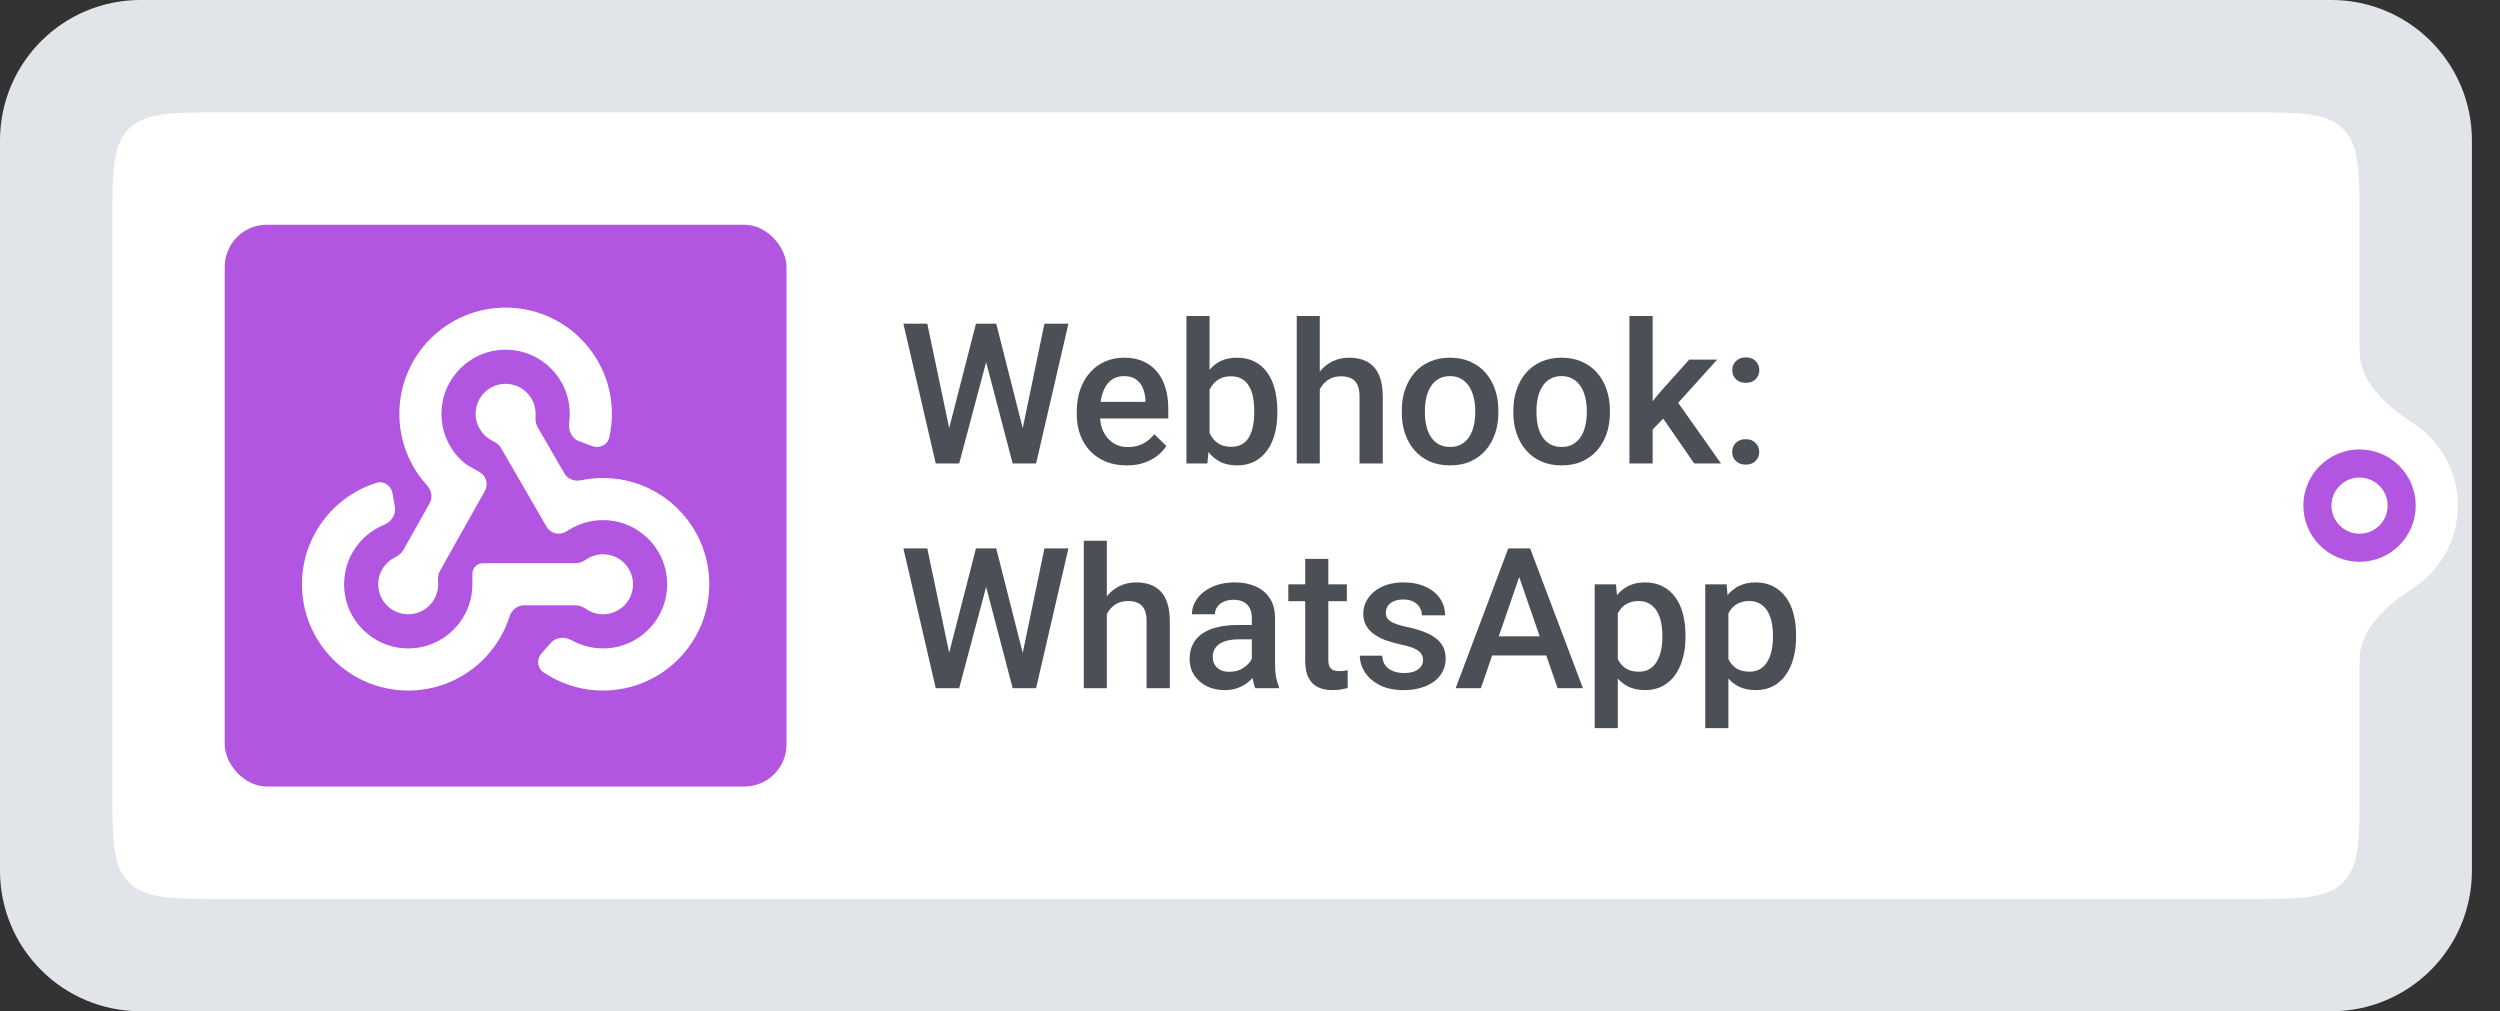 <?xml version="1.0" encoding="UTF-8"?> <svg xmlns="http://www.w3.org/2000/svg" width="178" height="72" viewBox="0 0 178 72" fill="none"><rect x="0" y="0" width="178" height="72" fill="#333333" stroke="none"/><path d="M166 4H10C6.686 4 4 6.686 4 10V62C4 65.314 6.686 68 10 68H166C169.314 68 172 65.314 172 62V10C172 6.686 169.314 4 166 4Z" fill="#E1E5EA"></path><path d="M166 4H10C6.686 4 4 6.686 4 10V62C4 65.314 6.686 68 10 68H166C169.314 68 172 65.314 172 62V10C172 6.686 169.314 4 166 4Z" stroke="#E1E5EA" stroke-width="8"></path><path d="M8 16C8 12.229 8 10.343 9.172 9.172C10.343 8 12.229 8 16 8H160C163.771 8 165.657 8 166.828 9.172C168 10.343 168 12.229 168 16V56C168 59.771 168 61.657 166.828 62.828C165.657 64 163.771 64 160 64H16C12.229 64 10.343 64 9.172 62.828C8 61.657 8 59.771 8 56V16Z" fill="white"></path><rect x="16" y="16" width="40" height="40" rx="3" fill="#B255E0"></rect><path fill-rule="evenodd" clip-rule="evenodd" d="M36 24.9C33.478 24.9 31.433 26.945 31.433 29.467C31.433 30.91 32.103 32.199 33.152 33.037C33.19 33.067 33.231 33.094 33.273 33.118L34.138 33.605C34.62 33.875 34.79 34.485 34.52 34.966L34.275 35.402L31.322 40.651C31.191 40.883 31.17 41.157 31.192 41.423C31.197 41.482 31.199 41.541 31.199 41.6C31.199 42.779 30.243 43.736 29.064 43.736C27.884 43.736 26.928 42.779 26.928 41.6C26.928 40.761 27.411 40.036 28.114 39.686C28.355 39.567 28.58 39.406 28.712 39.172L30.589 35.835C30.82 35.425 30.727 34.914 30.41 34.566C29.183 33.222 28.433 31.432 28.433 29.467C28.433 25.288 31.821 21.9 36 21.9C40.179 21.9 43.567 25.288 43.567 29.467C43.567 30.044 43.502 30.608 43.379 31.15C43.256 31.689 42.673 31.952 42.156 31.759L41.219 31.41C40.701 31.217 40.45 30.64 40.525 30.093C40.553 29.888 40.567 29.68 40.567 29.467C40.567 26.945 38.522 24.9 36 24.9ZM38.269 30.393C38.135 30.162 38.111 29.886 38.13 29.619C38.134 29.568 38.136 29.516 38.136 29.463C38.136 28.284 37.179 27.328 36 27.328C34.82 27.328 33.864 28.284 33.864 29.463C33.864 30.309 34.356 31.041 35.069 31.386C35.31 31.503 35.536 31.661 35.67 31.893L38.661 37.064L38.912 37.497C39.188 37.975 39.8 38.139 40.278 37.862L40.773 37.576C41.415 37.23 42.149 37.033 42.934 37.033C45.456 37.033 47.501 39.078 47.501 41.6C47.501 44.122 45.456 46.167 42.934 46.167C42.126 46.167 41.369 45.958 40.711 45.591C40.229 45.321 39.6 45.346 39.233 45.759L38.568 46.505C38.2 46.918 38.234 47.556 38.691 47.866C39.901 48.687 41.363 49.167 42.934 49.167C47.113 49.167 50.501 45.779 50.501 41.6C50.501 37.421 47.113 34.033 42.934 34.033C42.399 34.033 41.876 34.089 41.371 34.195C40.909 34.293 40.42 34.112 40.183 33.703L38.269 30.393ZM42.937 43.736C44.116 43.736 45.072 42.779 45.072 41.6C45.072 40.42 44.116 39.464 42.937 39.464C42.492 39.464 42.079 39.6 41.737 39.833C41.516 39.983 41.265 40.1 40.998 40.1H35.134H34.384C33.969 40.1 33.634 40.436 33.634 40.85V41.6C33.634 41.6 33.634 41.6 33.634 41.6V41.6C33.633 41.6 33.633 41.6 33.633 41.6C33.633 44.122 31.589 46.167 29.067 46.167C26.545 46.167 24.5 44.122 24.5 41.6C24.5 39.694 25.669 38.059 27.329 37.375C27.84 37.165 28.213 36.658 28.119 36.114L27.95 35.128C27.857 34.584 27.337 34.212 26.81 34.376C23.733 35.337 21.5 38.206 21.5 41.6C21.5 45.779 24.888 49.167 29.067 49.167C32.447 49.167 35.309 46.951 36.28 43.893C36.424 43.439 36.828 43.1 37.304 43.1H40.998C41.266 43.1 41.516 43.217 41.737 43.367C42.079 43.6 42.492 43.736 42.937 43.736Z" fill="white"></path><path d="M67.507 30.765L69.489 23.047H70.528L70.412 25.036L68.293 33H67.213L67.507 30.765ZM66.023 23.047L67.63 30.703L67.773 33H66.625L64.321 23.047H66.023ZM72.777 30.683L74.363 23.047H76.072L73.769 33H72.62L72.777 30.683ZM70.932 23.047L72.894 30.785L73.181 33H72.101L70.016 25.036L69.906 23.047H70.932ZM80.222 33.137C79.675 33.137 79.18 33.048 78.738 32.87C78.301 32.688 77.927 32.435 77.617 32.111C77.312 31.788 77.077 31.407 76.913 30.97C76.749 30.532 76.667 30.061 76.667 29.555V29.281C76.667 28.703 76.751 28.178 76.92 27.709C77.088 27.24 77.323 26.838 77.624 26.506C77.925 26.169 78.28 25.911 78.69 25.733C79.101 25.556 79.545 25.467 80.023 25.467C80.552 25.467 81.015 25.556 81.411 25.733C81.808 25.911 82.136 26.162 82.395 26.485C82.66 26.804 82.856 27.185 82.983 27.627C83.116 28.069 83.182 28.557 83.182 29.09V29.794H77.467V28.611H81.555V28.481C81.546 28.185 81.486 27.907 81.377 27.648C81.272 27.388 81.11 27.178 80.892 27.019C80.673 26.859 80.381 26.779 80.017 26.779C79.743 26.779 79.499 26.838 79.285 26.957C79.076 27.071 78.9 27.237 78.759 27.456C78.618 27.675 78.508 27.939 78.431 28.249C78.358 28.554 78.321 28.898 78.321 29.281V29.555C78.321 29.878 78.365 30.179 78.451 30.457C78.542 30.73 78.674 30.97 78.848 31.175C79.021 31.38 79.231 31.542 79.477 31.66C79.723 31.774 80.003 31.831 80.317 31.831C80.714 31.831 81.067 31.751 81.377 31.592C81.687 31.432 81.956 31.207 82.184 30.915L83.052 31.756C82.892 31.988 82.685 32.212 82.43 32.426C82.174 32.635 81.862 32.806 81.493 32.938C81.129 33.071 80.705 33.137 80.222 33.137ZM84.474 22.5H86.121V31.421L85.964 33H84.474V22.5ZM90.947 29.233V29.377C90.947 29.924 90.886 30.427 90.763 30.888C90.644 31.343 90.462 31.74 90.216 32.077C89.974 32.414 89.674 32.676 89.314 32.863C88.958 33.046 88.546 33.137 88.076 33.137C87.616 33.137 87.215 33.05 86.873 32.877C86.531 32.704 86.244 32.458 86.012 32.139C85.784 31.82 85.599 31.439 85.458 30.997C85.317 30.555 85.216 30.067 85.157 29.534V29.076C85.216 28.538 85.317 28.051 85.458 27.613C85.599 27.171 85.784 26.791 86.012 26.472C86.244 26.148 86.529 25.9 86.866 25.727C87.208 25.553 87.607 25.467 88.062 25.467C88.537 25.467 88.954 25.558 89.314 25.74C89.678 25.922 89.981 26.182 90.223 26.52C90.464 26.852 90.644 27.249 90.763 27.709C90.886 28.169 90.947 28.677 90.947 29.233ZM89.3 29.377V29.233C89.3 28.901 89.272 28.588 89.218 28.297C89.163 28.001 89.072 27.741 88.944 27.518C88.821 27.294 88.653 27.119 88.439 26.991C88.229 26.859 87.967 26.793 87.652 26.793C87.361 26.793 87.11 26.843 86.9 26.943C86.691 27.044 86.515 27.18 86.374 27.354C86.233 27.527 86.121 27.727 86.039 27.955C85.962 28.183 85.909 28.429 85.882 28.693V29.931C85.923 30.273 86.009 30.587 86.142 30.874C86.278 31.157 86.47 31.384 86.716 31.558C86.962 31.726 87.279 31.811 87.666 31.811C87.971 31.811 88.229 31.749 88.439 31.626C88.648 31.503 88.814 31.332 88.938 31.113C89.065 30.89 89.156 30.63 89.211 30.334C89.27 30.038 89.3 29.719 89.3 29.377ZM93.969 22.5V33H92.328V22.5H93.969ZM93.682 29.028L93.148 29.021C93.153 28.511 93.224 28.039 93.36 27.606C93.502 27.174 93.698 26.797 93.948 26.479C94.204 26.155 94.509 25.907 94.864 25.733C95.22 25.556 95.614 25.467 96.047 25.467C96.412 25.467 96.74 25.517 97.031 25.617C97.328 25.717 97.583 25.879 97.797 26.102C98.011 26.321 98.173 26.608 98.282 26.964C98.396 27.315 98.453 27.743 98.453 28.249V33H96.799V28.235C96.799 27.88 96.746 27.597 96.642 27.388C96.541 27.178 96.393 27.028 96.197 26.936C96.001 26.841 95.762 26.793 95.48 26.793C95.183 26.793 94.921 26.852 94.693 26.971C94.47 27.089 94.283 27.251 94.133 27.456C93.982 27.661 93.868 27.898 93.791 28.167C93.718 28.436 93.682 28.723 93.682 29.028ZM99.807 29.384V29.227C99.807 28.693 99.884 28.199 100.039 27.743C100.194 27.283 100.417 26.884 100.709 26.547C101.005 26.205 101.365 25.941 101.789 25.754C102.217 25.562 102.701 25.467 103.238 25.467C103.781 25.467 104.264 25.562 104.688 25.754C105.116 25.941 105.478 26.205 105.774 26.547C106.071 26.884 106.296 27.283 106.451 27.743C106.606 28.199 106.684 28.693 106.684 29.227V29.384C106.684 29.917 106.606 30.412 106.451 30.867C106.296 31.323 106.071 31.722 105.774 32.063C105.478 32.401 105.118 32.665 104.694 32.856C104.271 33.043 103.79 33.137 103.252 33.137C102.71 33.137 102.224 33.043 101.796 32.856C101.372 32.665 101.012 32.401 100.716 32.063C100.42 31.722 100.194 31.323 100.039 30.867C99.884 30.412 99.807 29.917 99.807 29.384ZM101.454 29.227V29.384C101.454 29.716 101.488 30.031 101.557 30.327C101.625 30.623 101.732 30.883 101.878 31.106C102.024 31.33 102.211 31.505 102.438 31.633C102.666 31.76 102.938 31.824 103.252 31.824C103.557 31.824 103.822 31.76 104.045 31.633C104.273 31.505 104.46 31.33 104.605 31.106C104.751 30.883 104.858 30.623 104.927 30.327C105 30.031 105.036 29.716 105.036 29.384V29.227C105.036 28.898 105 28.588 104.927 28.297C104.858 28.001 104.749 27.739 104.599 27.511C104.453 27.283 104.266 27.105 104.038 26.977C103.815 26.845 103.548 26.779 103.238 26.779C102.928 26.779 102.66 26.845 102.432 26.977C102.208 27.105 102.024 27.283 101.878 27.511C101.732 27.739 101.625 28.001 101.557 28.297C101.488 28.588 101.454 28.898 101.454 29.227ZM107.75 29.384V29.227C107.75 28.693 107.827 28.199 107.982 27.743C108.137 27.283 108.361 26.884 108.652 26.547C108.949 26.205 109.309 25.941 109.732 25.754C110.161 25.562 110.644 25.467 111.182 25.467C111.724 25.467 112.207 25.562 112.631 25.754C113.059 25.941 113.422 26.205 113.718 26.547C114.014 26.884 114.24 27.283 114.395 27.743C114.549 28.199 114.627 28.693 114.627 29.227V29.384C114.627 29.917 114.549 30.412 114.395 30.867C114.24 31.323 114.014 31.722 113.718 32.063C113.422 32.401 113.062 32.665 112.638 32.856C112.214 33.043 111.733 33.137 111.195 33.137C110.653 33.137 110.168 33.043 109.739 32.856C109.315 32.665 108.955 32.401 108.659 32.063C108.363 31.722 108.137 31.323 107.982 30.867C107.827 30.412 107.75 29.917 107.75 29.384ZM109.397 29.227V29.384C109.397 29.716 109.432 30.031 109.5 30.327C109.568 30.623 109.675 30.883 109.821 31.106C109.967 31.33 110.154 31.505 110.382 31.633C110.61 31.76 110.881 31.824 111.195 31.824C111.501 31.824 111.765 31.76 111.988 31.633C112.216 31.505 112.403 31.33 112.549 31.106C112.695 30.883 112.802 30.623 112.87 30.327C112.943 30.031 112.979 29.716 112.979 29.384V29.227C112.979 28.898 112.943 28.588 112.87 28.297C112.802 28.001 112.692 27.739 112.542 27.511C112.396 27.283 112.209 27.105 111.981 26.977C111.758 26.845 111.492 26.779 111.182 26.779C110.872 26.779 110.603 26.845 110.375 26.977C110.152 27.105 109.967 27.283 109.821 27.511C109.675 27.739 109.568 28.001 109.5 28.297C109.432 28.588 109.397 28.898 109.397 29.227ZM117.669 22.5V33H116.015V22.5H117.669ZM122.263 25.604L119.043 29.172L117.279 30.977L116.849 29.582L118.182 27.935L120.273 25.604H122.263ZM120.629 33L118.229 29.527L119.269 28.372L122.536 33H120.629ZM123.329 32.18C123.329 31.924 123.416 31.71 123.589 31.537C123.762 31.359 123.997 31.27 124.293 31.27C124.594 31.27 124.828 31.359 124.997 31.537C125.17 31.71 125.257 31.924 125.257 32.18C125.257 32.435 125.17 32.649 124.997 32.822C124.828 32.995 124.594 33.082 124.293 33.082C123.997 33.082 123.762 32.995 123.589 32.822C123.416 32.649 123.329 32.435 123.329 32.18ZM123.336 26.355C123.336 26.1 123.423 25.886 123.596 25.713C123.769 25.535 124.004 25.446 124.3 25.446C124.601 25.446 124.835 25.535 125.004 25.713C125.177 25.886 125.264 26.1 125.264 26.355C125.264 26.611 125.177 26.825 125.004 26.998C124.835 27.171 124.601 27.258 124.3 27.258C124.004 27.258 123.769 27.171 123.596 26.998C123.423 26.825 123.336 26.611 123.336 26.355ZM67.507 46.765L69.489 39.047H70.528L70.412 41.036L68.293 49H67.213L67.507 46.765ZM66.023 39.047L67.63 46.703L67.773 49H66.625L64.321 39.047H66.023ZM72.777 46.683L74.363 39.047H76.072L73.769 49H72.62L72.777 46.683ZM70.932 39.047L72.894 46.785L73.181 49H72.101L70.016 41.036L69.906 39.047H70.932ZM78.807 38.5V49H77.166V38.5H78.807ZM78.519 45.028L77.986 45.022C77.991 44.511 78.061 44.039 78.198 43.606C78.34 43.173 78.535 42.797 78.786 42.478C79.041 42.155 79.347 41.907 79.702 41.733C80.058 41.556 80.452 41.467 80.885 41.467C81.249 41.467 81.578 41.517 81.869 41.617C82.165 41.717 82.421 41.879 82.635 42.102C82.849 42.321 83.011 42.608 83.12 42.964C83.234 43.315 83.291 43.743 83.291 44.249V49H81.637V44.235C81.637 43.88 81.584 43.597 81.48 43.388C81.379 43.178 81.231 43.028 81.035 42.937C80.839 42.841 80.6 42.793 80.317 42.793C80.021 42.793 79.759 42.852 79.531 42.971C79.308 43.089 79.121 43.251 78.971 43.456C78.82 43.661 78.706 43.898 78.629 44.167C78.556 44.436 78.519 44.723 78.519 45.028ZM89.129 47.517V43.989C89.129 43.725 89.081 43.497 88.985 43.306C88.89 43.114 88.744 42.966 88.548 42.861C88.356 42.757 88.115 42.704 87.823 42.704C87.554 42.704 87.322 42.75 87.126 42.841C86.93 42.932 86.777 43.055 86.668 43.21C86.559 43.365 86.504 43.54 86.504 43.736H84.863C84.863 43.445 84.934 43.162 85.075 42.889C85.216 42.615 85.421 42.371 85.69 42.157C85.959 41.943 86.281 41.774 86.654 41.651C87.028 41.528 87.447 41.467 87.912 41.467C88.468 41.467 88.96 41.56 89.389 41.747C89.822 41.934 90.161 42.217 90.407 42.595C90.658 42.968 90.783 43.438 90.783 44.003V47.291C90.783 47.628 90.806 47.931 90.852 48.2C90.902 48.465 90.972 48.695 91.064 48.891V49H89.375C89.297 48.822 89.236 48.597 89.19 48.323C89.149 48.045 89.129 47.776 89.129 47.517ZM89.368 44.502L89.382 45.52H88.199C87.894 45.52 87.625 45.55 87.393 45.609C87.16 45.664 86.966 45.746 86.811 45.855C86.657 45.965 86.54 46.097 86.463 46.252C86.385 46.407 86.347 46.582 86.347 46.778C86.347 46.974 86.392 47.154 86.483 47.318C86.575 47.478 86.707 47.603 86.88 47.694C87.058 47.785 87.272 47.831 87.522 47.831C87.86 47.831 88.154 47.763 88.404 47.626C88.659 47.485 88.86 47.314 89.006 47.113C89.152 46.908 89.229 46.715 89.238 46.532L89.772 47.264C89.717 47.45 89.623 47.651 89.491 47.865C89.359 48.079 89.186 48.285 88.972 48.48C88.762 48.672 88.509 48.829 88.213 48.952C87.921 49.075 87.584 49.137 87.201 49.137C86.718 49.137 86.287 49.041 85.909 48.85C85.531 48.654 85.235 48.392 85.02 48.063C84.806 47.731 84.699 47.355 84.699 46.935C84.699 46.544 84.772 46.197 84.918 45.897C85.068 45.591 85.287 45.336 85.574 45.131C85.866 44.926 86.221 44.771 86.641 44.666C87.06 44.557 87.538 44.502 88.076 44.502H89.368ZM95.897 41.603V42.807H91.727V41.603H95.897ZM92.93 39.792H94.577V46.956C94.577 47.184 94.609 47.359 94.673 47.482C94.741 47.601 94.835 47.681 94.953 47.722C95.072 47.763 95.211 47.783 95.37 47.783C95.484 47.783 95.593 47.776 95.698 47.763C95.803 47.749 95.887 47.735 95.951 47.722L95.958 48.98C95.821 49.02 95.662 49.057 95.48 49.089C95.302 49.121 95.097 49.137 94.864 49.137C94.486 49.137 94.151 49.071 93.859 48.938C93.568 48.802 93.34 48.581 93.176 48.275C93.012 47.97 92.93 47.565 92.93 47.059V39.792ZM101.317 46.997C101.317 46.833 101.276 46.685 101.194 46.553C101.112 46.416 100.955 46.293 100.723 46.184C100.495 46.074 100.158 45.974 99.711 45.883C99.319 45.796 98.959 45.694 98.631 45.575C98.307 45.452 98.029 45.304 97.797 45.131C97.564 44.958 97.384 44.753 97.257 44.516C97.129 44.279 97.065 44.005 97.065 43.695C97.065 43.395 97.132 43.11 97.264 42.841C97.396 42.572 97.585 42.335 97.831 42.13C98.077 41.925 98.376 41.763 98.727 41.645C99.082 41.526 99.478 41.467 99.916 41.467C100.536 41.467 101.067 41.572 101.509 41.781C101.955 41.986 102.297 42.267 102.534 42.622C102.771 42.973 102.89 43.37 102.89 43.812H101.242C101.242 43.616 101.192 43.433 101.092 43.265C100.996 43.092 100.85 42.953 100.654 42.848C100.458 42.738 100.212 42.684 99.916 42.684C99.633 42.684 99.399 42.729 99.212 42.82C99.03 42.907 98.893 43.021 98.802 43.162C98.715 43.303 98.672 43.458 98.672 43.627C98.672 43.75 98.695 43.862 98.74 43.962C98.79 44.058 98.872 44.147 98.986 44.228C99.1 44.306 99.255 44.379 99.451 44.447C99.652 44.516 99.902 44.582 100.203 44.645C100.768 44.764 101.254 44.917 101.659 45.103C102.069 45.286 102.384 45.523 102.603 45.815C102.821 46.102 102.931 46.466 102.931 46.908C102.931 47.236 102.86 47.537 102.719 47.81C102.582 48.079 102.382 48.314 102.117 48.515C101.853 48.711 101.536 48.863 101.167 48.973C100.802 49.082 100.392 49.137 99.936 49.137C99.267 49.137 98.699 49.018 98.234 48.781C97.769 48.54 97.416 48.232 97.175 47.858C96.938 47.48 96.819 47.088 96.819 46.683H98.412C98.43 46.988 98.515 47.232 98.665 47.414C98.82 47.592 99.011 47.722 99.239 47.804C99.472 47.881 99.711 47.92 99.957 47.92C100.253 47.92 100.502 47.881 100.702 47.804C100.903 47.722 101.055 47.612 101.16 47.476C101.265 47.334 101.317 47.175 101.317 46.997ZM108.413 40.373L105.439 49H103.642L107.388 39.047H108.536L108.413 40.373ZM110.901 49L107.921 40.373L107.791 39.047H108.946L112.706 49H110.901ZM110.758 45.309V46.669H105.344V45.309H110.758ZM115.188 43.025V51.844H113.54V41.603H115.058L115.188 43.025ZM120.007 45.233V45.377C120.007 45.915 119.943 46.414 119.815 46.874C119.692 47.33 119.508 47.728 119.262 48.07C119.02 48.408 118.722 48.67 118.366 48.856C118.011 49.043 117.601 49.137 117.136 49.137C116.675 49.137 116.272 49.052 115.926 48.884C115.584 48.711 115.295 48.467 115.058 48.152C114.821 47.838 114.629 47.469 114.483 47.045C114.342 46.617 114.242 46.147 114.183 45.637V45.083C114.242 44.541 114.342 44.048 114.483 43.606C114.629 43.164 114.821 42.784 115.058 42.465C115.295 42.146 115.584 41.9 115.926 41.727C116.268 41.553 116.666 41.467 117.122 41.467C117.587 41.467 117.999 41.558 118.359 41.74C118.719 41.918 119.022 42.173 119.269 42.506C119.515 42.834 119.699 43.23 119.822 43.695C119.945 44.156 120.007 44.668 120.007 45.233ZM118.359 45.377V45.233C118.359 44.892 118.327 44.575 118.264 44.283C118.2 43.987 118.1 43.727 117.963 43.504C117.826 43.281 117.651 43.107 117.437 42.984C117.227 42.857 116.974 42.793 116.678 42.793C116.386 42.793 116.135 42.843 115.926 42.943C115.716 43.039 115.541 43.173 115.399 43.347C115.258 43.52 115.149 43.723 115.071 43.955C114.994 44.183 114.939 44.431 114.907 44.7V46.026C114.962 46.355 115.055 46.655 115.188 46.929C115.32 47.202 115.507 47.421 115.748 47.585C115.994 47.745 116.309 47.824 116.691 47.824C116.988 47.824 117.241 47.76 117.45 47.633C117.66 47.505 117.831 47.33 117.963 47.106C118.1 46.879 118.2 46.617 118.264 46.32C118.327 46.024 118.359 45.71 118.359 45.377ZM123.062 43.025V51.844H121.415V41.603H122.933L123.062 43.025ZM127.882 45.233V45.377C127.882 45.915 127.818 46.414 127.69 46.874C127.567 47.33 127.383 47.728 127.137 48.07C126.895 48.408 126.597 48.67 126.241 48.856C125.886 49.043 125.476 49.137 125.011 49.137C124.55 49.137 124.147 49.052 123.801 48.884C123.459 48.711 123.17 48.467 122.933 48.152C122.696 47.838 122.504 47.469 122.358 47.045C122.217 46.617 122.117 46.147 122.058 45.637V45.083C122.117 44.541 122.217 44.048 122.358 43.606C122.504 43.164 122.696 42.784 122.933 42.465C123.17 42.146 123.459 41.9 123.801 41.727C124.143 41.553 124.541 41.467 124.997 41.467C125.462 41.467 125.874 41.558 126.234 41.74C126.594 41.918 126.897 42.173 127.144 42.506C127.39 42.834 127.574 43.23 127.697 43.695C127.82 44.156 127.882 44.668 127.882 45.233ZM126.234 45.377V45.233C126.234 44.892 126.202 44.575 126.139 44.283C126.075 43.987 125.975 43.727 125.838 43.504C125.701 43.281 125.526 43.107 125.312 42.984C125.102 42.857 124.849 42.793 124.553 42.793C124.261 42.793 124.01 42.843 123.801 42.943C123.591 43.039 123.416 43.173 123.274 43.347C123.133 43.52 123.024 43.723 122.946 43.955C122.869 44.183 122.814 44.431 122.782 44.7V46.026C122.837 46.355 122.93 46.655 123.062 46.929C123.195 47.202 123.382 47.421 123.623 47.585C123.869 47.745 124.184 47.824 124.566 47.824C124.863 47.824 125.116 47.76 125.325 47.633C125.535 47.505 125.706 47.33 125.838 47.106C125.975 46.879 126.075 46.617 126.139 46.32C126.202 46.024 126.234 45.71 126.234 45.377Z" fill="#4B5057"></path><g clip-path="url(#clip0_4718_33087)"><path fill-rule="evenodd" clip-rule="evenodd" d="M164 20C161.791 20 160 21.791 160 24V48C160 50.209 161.791 52 164 52C166.209 52 168 50.209 168 48V47C168 44.791 169.929 43.085 171.786 41.889C173.72 40.643 175 38.471 175 36C175 33.529 173.72 31.357 171.786 30.111C169.929 28.915 168 27.209 168 25V24C168 21.791 166.209 20 164 20Z" fill="white"></path></g><circle cx="168" cy="36" r="3" fill="white" stroke="#B255E0" stroke-width="2"></circle><defs><clipPath id="clip0_4718_33087"><rect width="18" height="22" fill="white" transform="translate(160 25)"></rect></clipPath></defs></svg> 